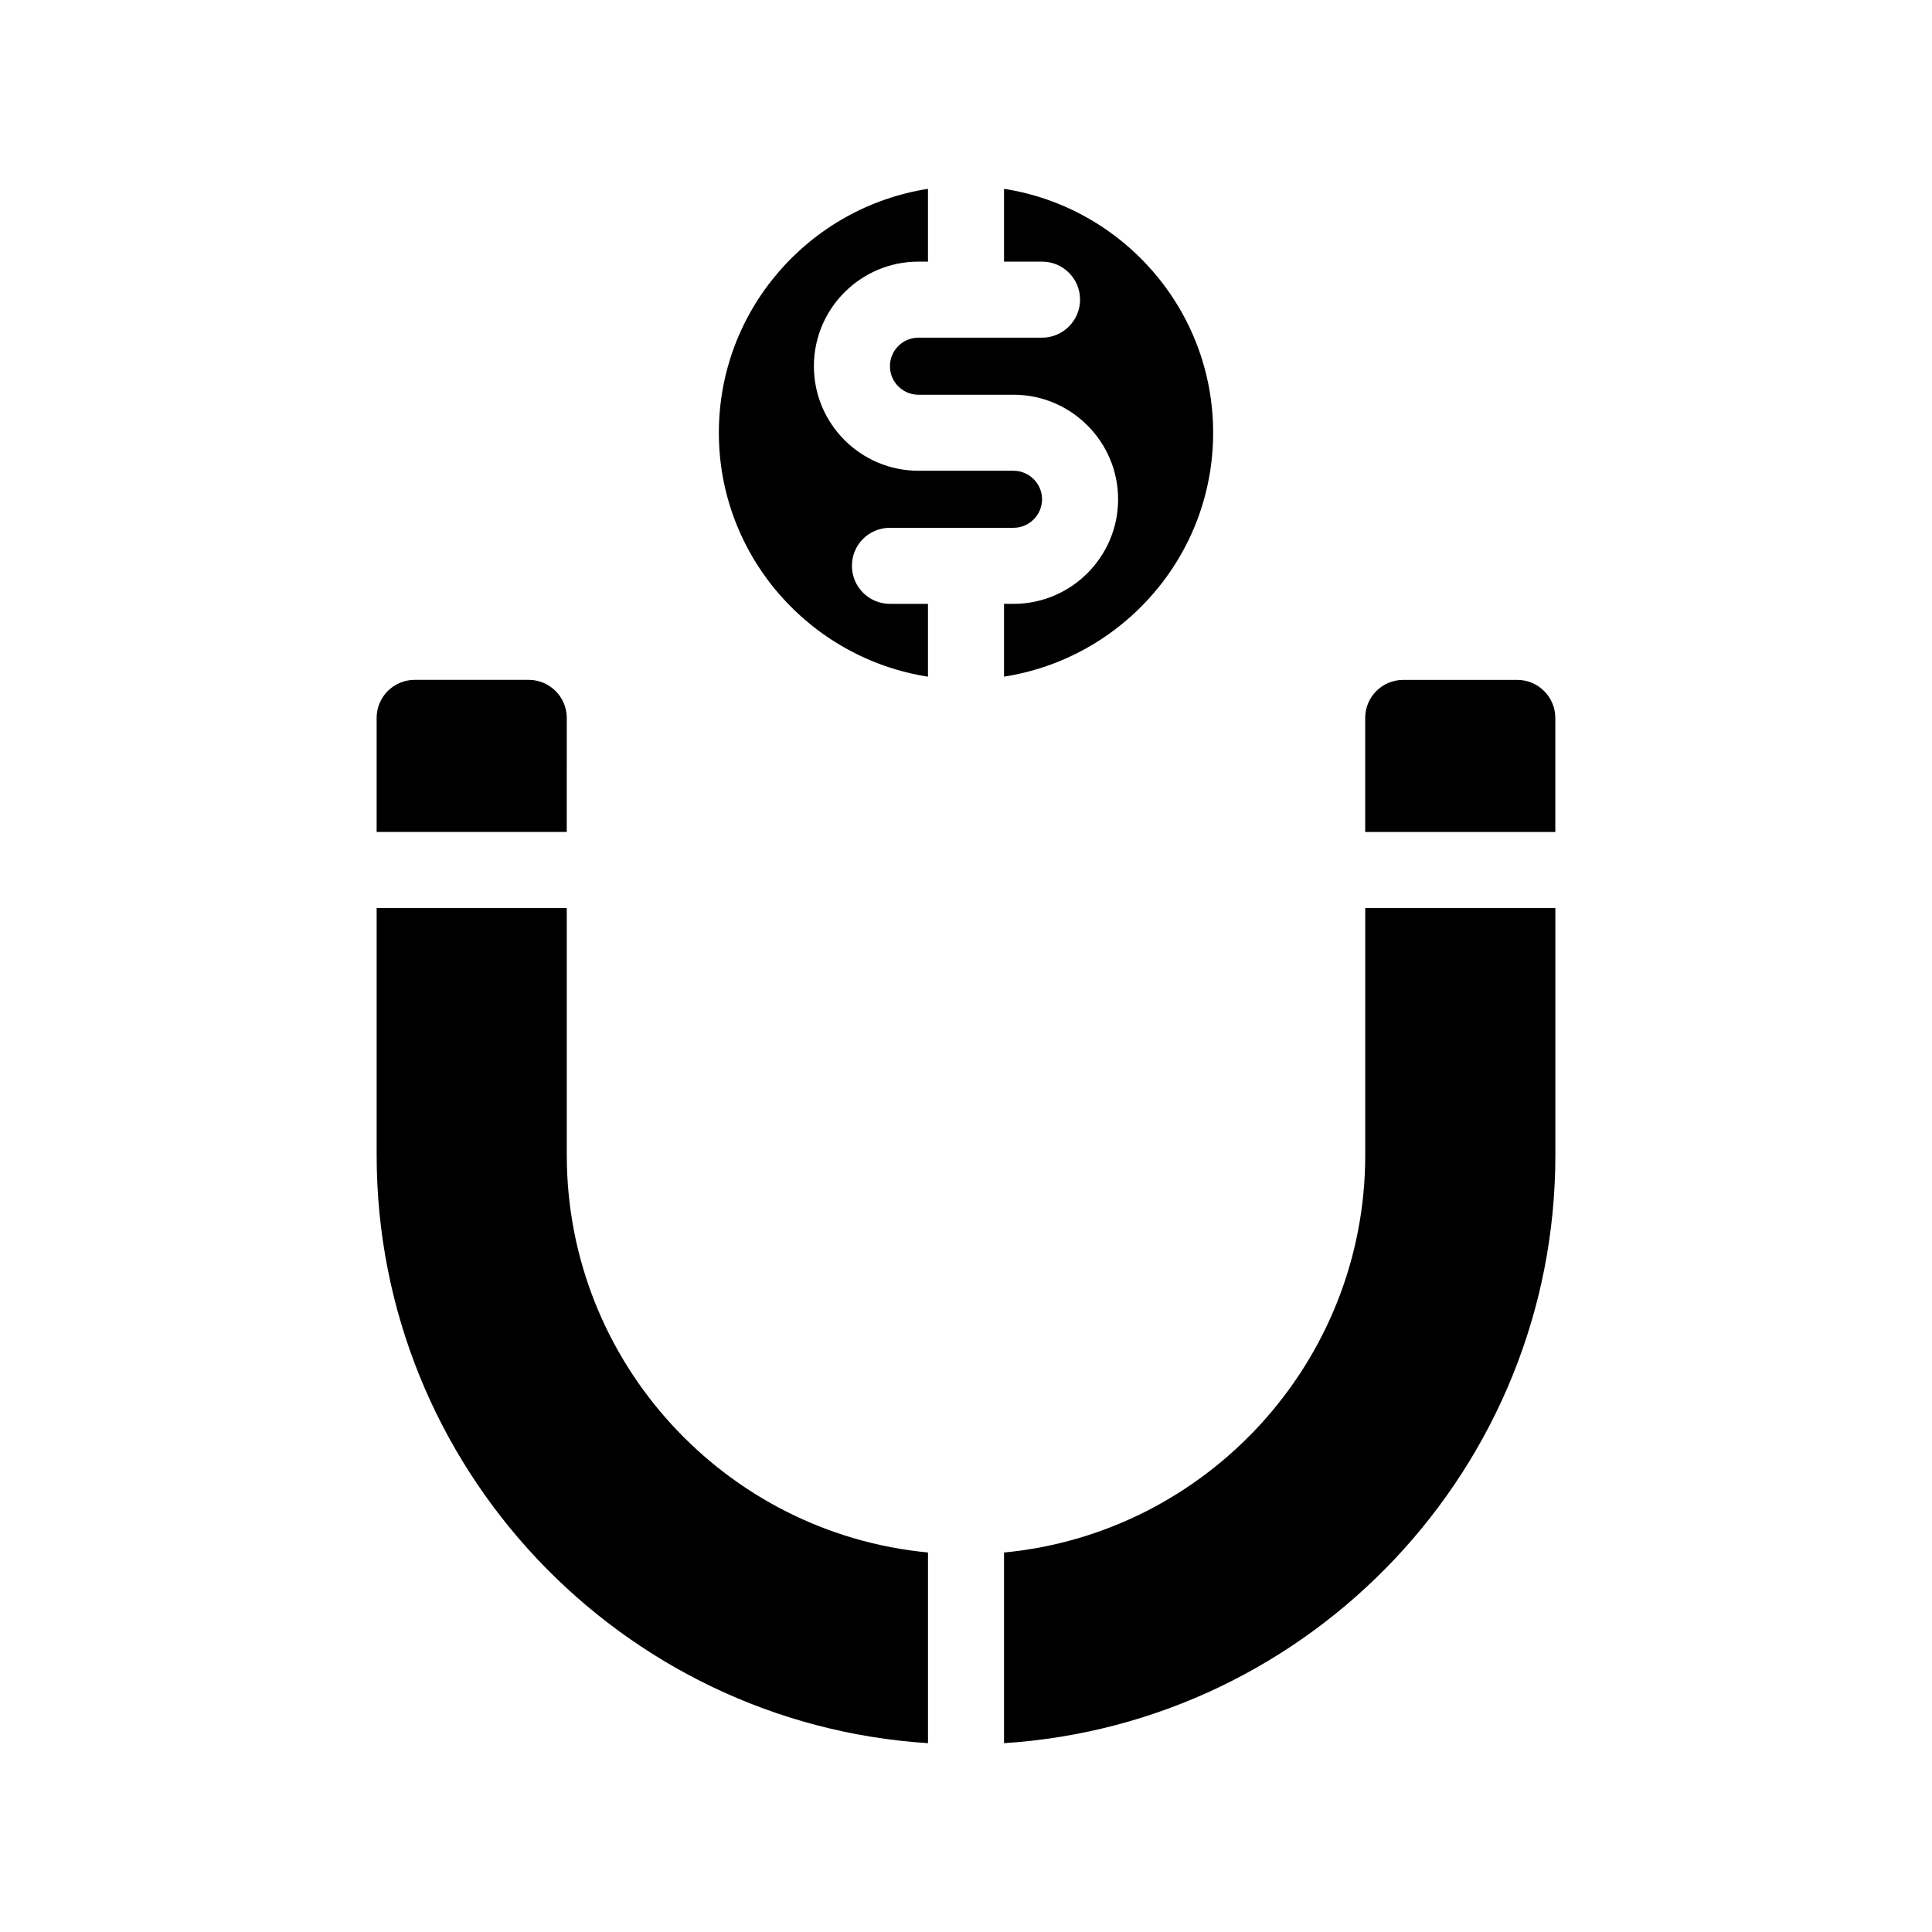 <?xml version="1.0" encoding="UTF-8"?>
<!-- Uploaded to: SVG Repo, www.svgrepo.com, Generator: SVG Repo Mixer Tools -->
<svg fill="#000000" width="800px" height="800px" version="1.1" viewBox="144 144 512 512" xmlns="http://www.w3.org/2000/svg">
 <g>
  <path d="m294.2 334.25c0-5.543-4.535-10.078-10.078-10.078h-30.23c-5.594 0-10.078 4.535-10.078 10.078v30.23h50.383z"/>
  <path d="m505.8 450.13c0 54.914-42.117 100.21-95.723 105.3v50.531c81.414-5.238 146.11-73.102 146.11-155.83v-65.496h-50.383z"/>
  <path d="m294.2 450.13v-65.496h-50.383v65.496c0 82.727 64.641 150.59 146.11 155.83v-50.535c-53.656-5.086-95.723-50.379-95.723-105.29z"/>
  <path d="m546.1 324.18h-30.23c-5.594 0-10.078 4.535-10.078 10.078v30.23h50.383v-30.23c0.004-5.543-4.531-10.078-10.074-10.078z"/>
  <path d="m430.23 223.41c0 5.543-4.535 10.078-10.078 10.078h-32.746c-4.18 0-7.559 3.375-7.559 7.559 0 4.18 3.375 7.559 7.559 7.559h25.191c15.266 0 27.711 12.445 27.711 27.711 0 15.266-12.445 27.711-27.711 27.711l-2.519-0.008v19.297c31.336-4.887 55.418-31.941 55.418-64.641 0-32.695-24.082-59.75-55.418-64.637v19.297h10.078c5.539-0.004 10.074 4.481 10.074 10.074z"/>
  <path d="m369.77 293.95c0-5.594 4.484-10.078 10.078-10.078h32.746c4.133 0 7.559-3.375 7.559-7.559 0-4.18-3.426-7.559-7.559-7.559h-25.191c-15.316 0-27.711-12.445-27.711-27.711 0-15.266 12.395-27.711 27.711-27.711l2.519 0.008v-19.293c-31.336 4.887-55.418 31.941-55.418 64.641 0 32.648 24.082 59.75 55.418 64.641v-19.297h-10.078c-5.59-0.004-10.074-4.539-10.074-10.082z"/>
 </g>
</svg>